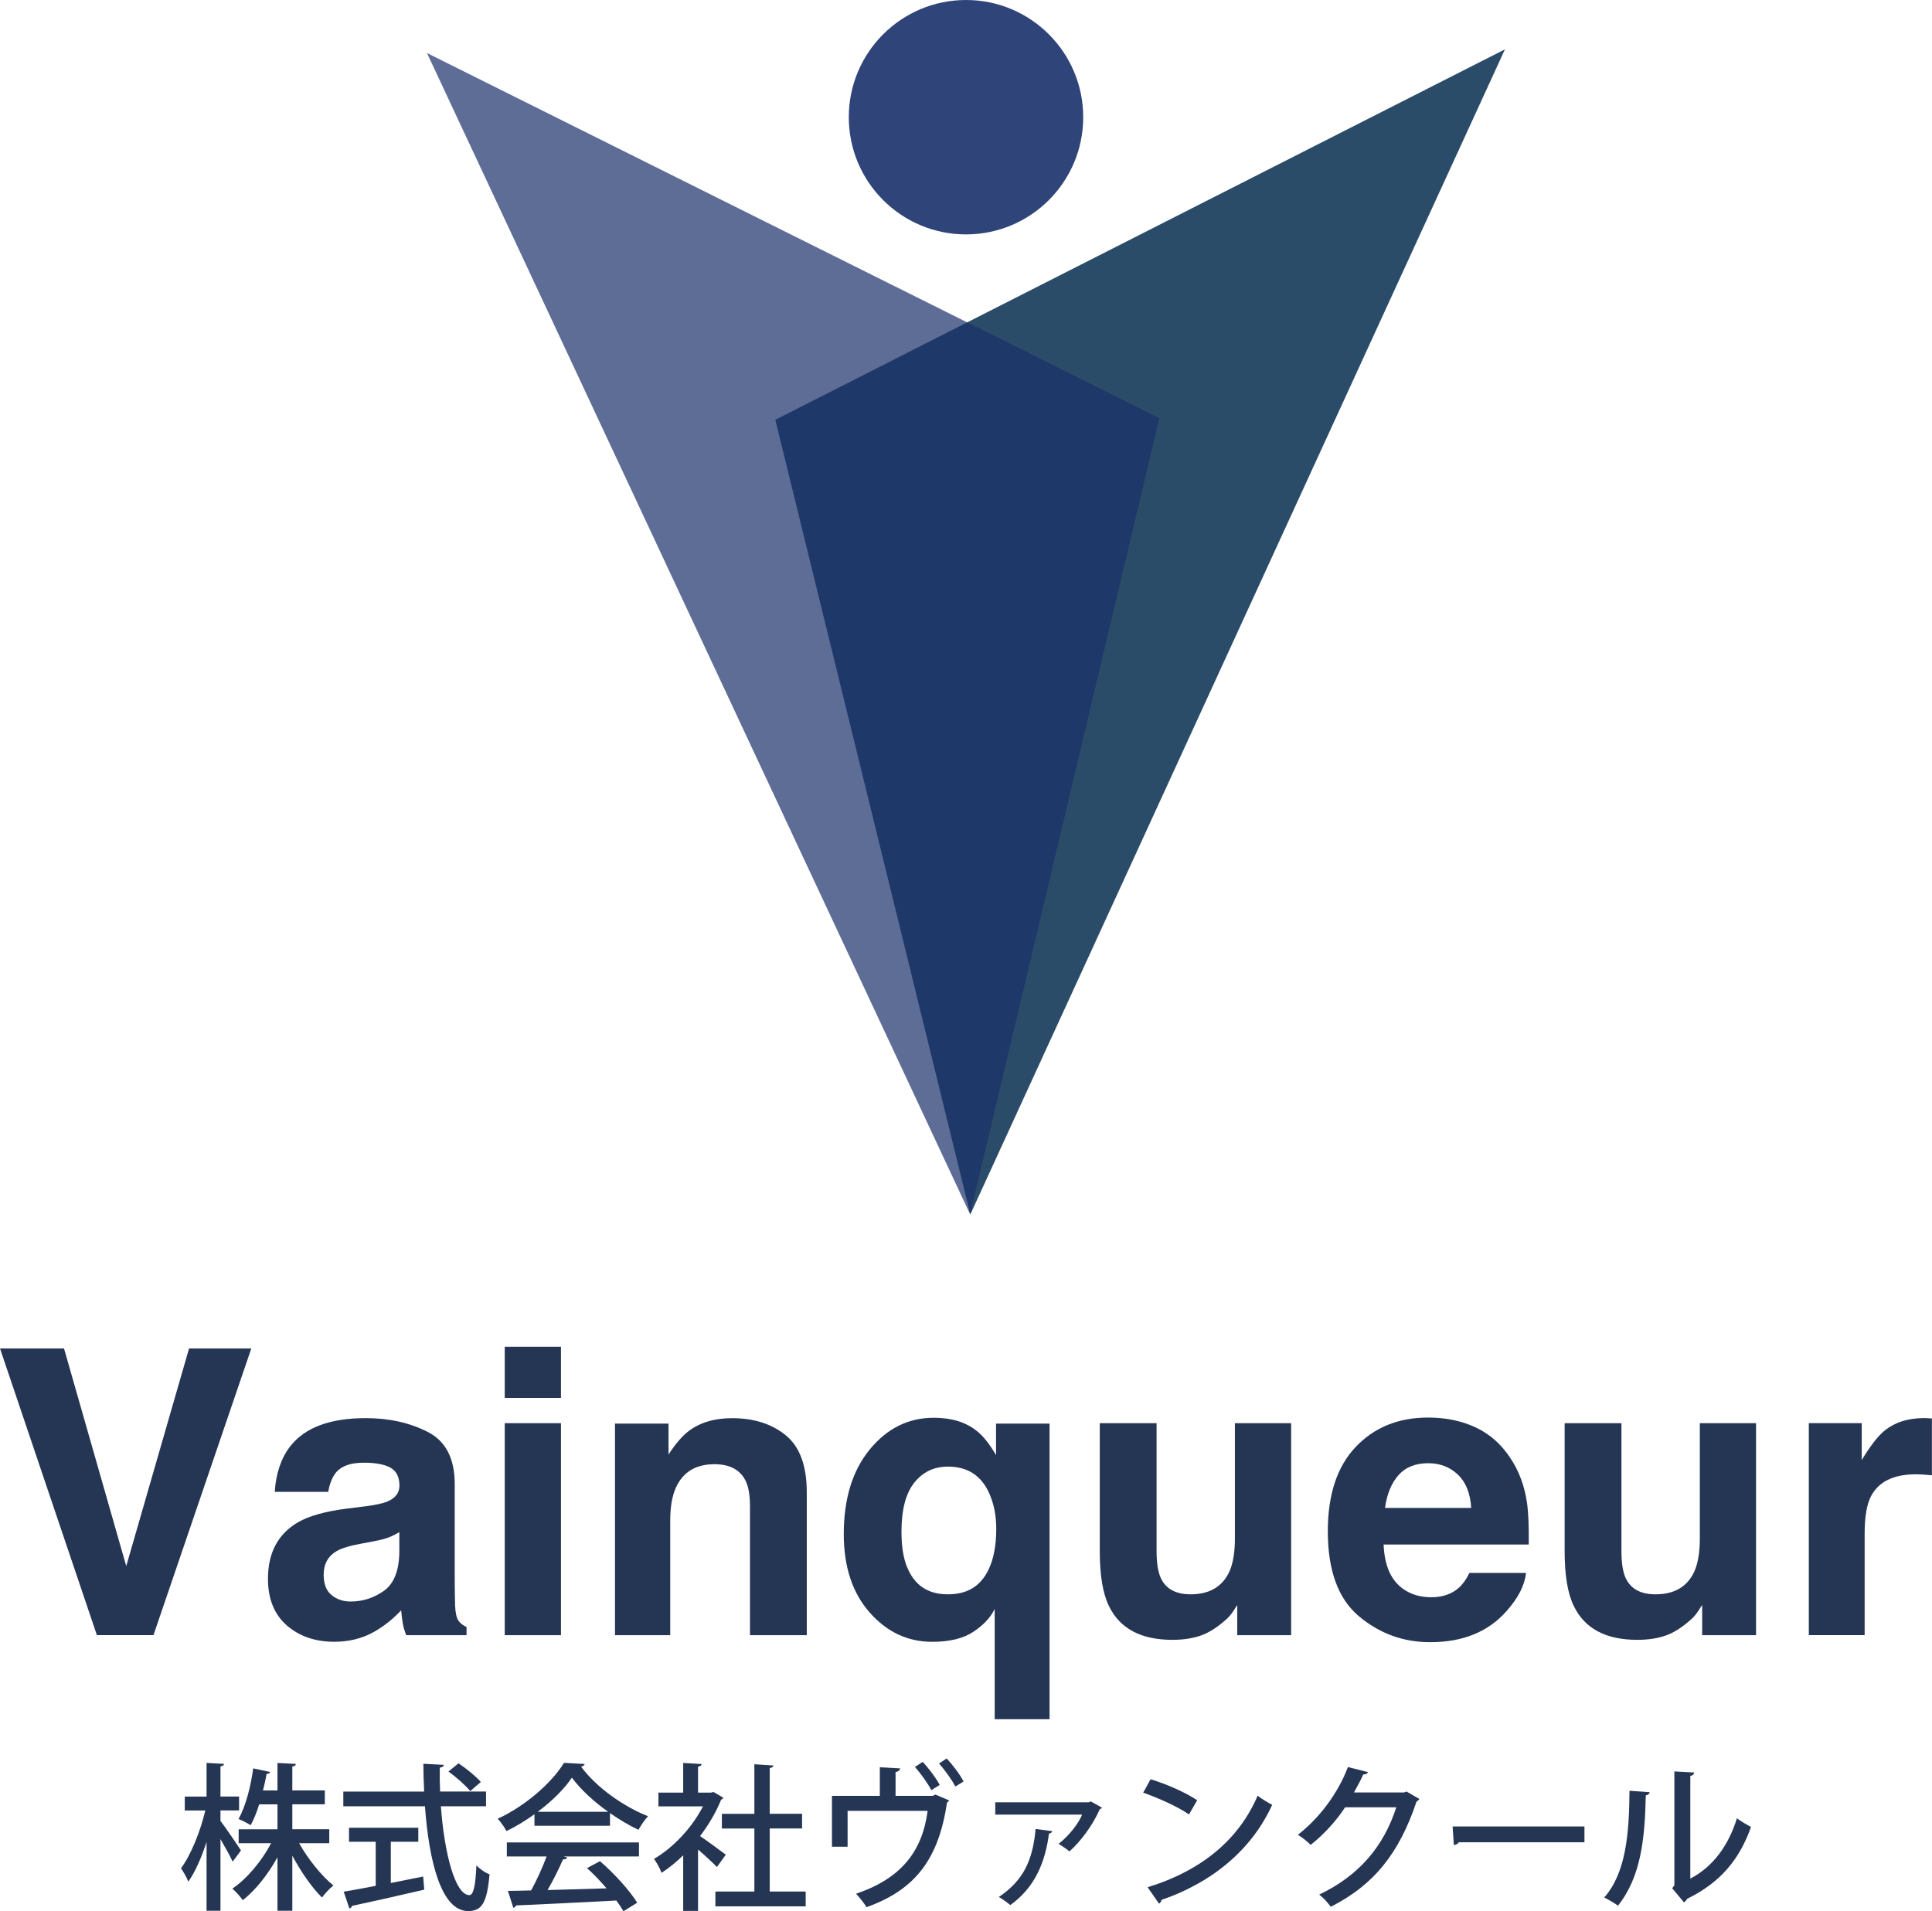 <?xml version="1.0" encoding="UTF-8"?>
<svg id="_レイヤー_2" data-name="レイヤー 2" xmlns="http://www.w3.org/2000/svg" viewBox="0 0 369.72 365.77">
  <defs>
    <style>
      .cls-1 {
        fill: #0a3052;
        opacity: .86;
      }

      .cls-1, .cls-2 {
        fill-rule: evenodd;
      }

      .cls-3 {
        opacity: .9;
      }

      .cls-3, .cls-2 {
        fill: #19306a;
      }

      .cls-2 {
        opacity: .7;
      }

      .cls-4 {
        fill: #253554;
      }
    </style>
  </defs>
  <g id="_レイヤー_1-2" data-name="レイヤー 1">
    <g>
      <g>
        <path class="cls-4" d="M42.19,348.49c.91,1.15,3.35,4.77,3.93,5.65l-1.6,2.14c-.45-1.03-1.45-2.78-2.33-4.32v13.72h-2.66v-13.17c-.97,2.99-2.2,5.8-3.5,7.61-.27-.79-.94-1.9-1.39-2.57,1.9-2.54,3.72-7.1,4.65-11.06h-3.93v-2.66h4.17v-6.44l3.35.18c-.03.24-.24.42-.69.48v5.77h3.56v2.66h-3.56v2ZM63.01,352.75h-5.77c1.75,3.11,4.32,6.28,6.56,8.1-.69.52-1.63,1.54-2.18,2.3-1.9-1.87-4.02-4.9-5.68-8.01v10.54h-2.84v-10.24c-1.81,3.29-4.23,6.34-6.65,8.22-.45-.69-1.36-1.69-1.99-2.21,2.78-1.87,5.62-5.26,7.43-8.7h-6.22v-2.66h7.43v-4.77h-3.5c-.45,1.45-1,2.84-1.63,3.99-.61-.39-1.66-.94-2.33-1.18,1.48-2.6,2.42-6.68,2.81-9.7l3.26.7c-.09.21-.3.36-.69.36-.18.94-.39,2.02-.7,3.17h2.78v-5.26l3.53.18c-.03.27-.24.42-.69.51v4.56h6.22v2.66h-6.22v4.77h7.07v2.66Z"/>
        <path class="cls-4" d="M93.01,345.68h-8.64c.66,9.09,2.75,16.98,5.44,17.01.79,0,1.18-1.72,1.36-5.68.64.66,1.69,1.42,2.51,1.69-.48,5.59-1.54,7.04-4.11,7.04-5.1-.03-7.46-9.34-8.25-20.06h-15.62v-2.81h15.47c-.09-1.75-.15-3.53-.15-5.32l3.93.21c-.03.27-.27.45-.79.54-.03,1.51,0,3.05.06,4.56h8.79v2.81ZM74.79,352.48v7.89c2.02-.39,4.14-.82,6.19-1.24l.21,2.51c-5.04,1.18-10.42,2.39-13.84,3.11-.03.27-.24.42-.49.48l-1.09-3.2c1.66-.27,3.78-.66,6.13-1.12v-8.43h-5.11v-2.69h13.26v2.69h-5.29ZM87.75,337.46c1.48,1,3.35,2.51,4.26,3.57l-2.02,1.75c-.85-1.06-2.66-2.66-4.17-3.75l1.93-1.57Z"/>
        <path class="cls-4" d="M102.28,349.4v-2.2c-1.66,1.21-3.51,2.33-5.35,3.23-.36-.66-1.09-1.75-1.69-2.36,5.29-2.42,10.36-6.89,12.69-10.69l3.96.21c-.06.24-.33.45-.69.51,2.87,3.93,8.13,7.65,12.81,9.49-.7.73-1.33,1.75-1.84,2.6-1.78-.85-3.66-1.96-5.44-3.2v2.42h-14.44ZM96.99,355.29v-2.69h25.29v2.69h-14.38l.66.21c-.12.24-.39.36-.82.36-.76,1.72-1.84,3.96-2.96,5.86,3.51-.09,7.43-.21,11.3-.33-1.18-1.36-2.48-2.75-3.75-3.87l2.48-1.33c2.78,2.39,5.71,5.65,7.13,7.95l-2.63,1.63c-.36-.61-.82-1.33-1.36-2.05-7.07.39-14.5.73-19.21.94-.06.27-.27.39-.51.45l-1.03-3.23c1.27-.03,2.78-.03,4.44-.09,1.06-1.93,2.2-4.44,2.96-6.5h-7.61ZM116.39,346.74c-2.78-1.96-5.29-4.29-6.95-6.53-1.45,2.15-3.78,4.47-6.53,6.53h13.47Z"/>
        <path class="cls-4" d="M138.41,344.05c-.06.18-.24.3-.42.39-.97,2.42-2.39,4.8-4.02,6.95,1.48,1,4.17,2.99,4.92,3.56l-1.69,2.36c-.79-.82-2.3-2.21-3.62-3.35v11.75h-2.84v-10.64c-1.33,1.3-2.75,2.45-4.14,3.35-.27-.76-1-2.12-1.45-2.66,3.63-2.11,7.28-5.95,9.37-10.06h-8.52v-2.63h4.74v-5.68l3.53.21c-.03.24-.21.42-.69.52v4.95h2.51l.45-.12,1.87,1.09ZM147.29,362h6.89v2.84h-17.28v-2.84h7.46v-12.06h-6.22v-2.81h6.22v-9.49l3.66.24c-.03.24-.24.42-.72.48v8.76h6.19v2.81h-6.19v12.06Z"/>
        <path class="cls-4" d="M168.35,338.22l3.9.21c-.03.33-.36.64-.87.7v4.56h7.07l.57-.24,2.63,1.12c-.09.12-.24.3-.42.39-1.6,10.72-5.98,16.68-15.41,20.03-.39-.69-1.36-1.87-1.99-2.57,8.64-2.93,12.66-8.1,13.69-15.86h-15.32v6.86h-2.99v-9.73h9.16v-5.47ZM176.57,337.19c1.18,1.24,2.57,3.11,3.26,4.41l-1.6,1c-.63-1.24-2.08-3.26-3.14-4.44l1.48-.97ZM181.16,336.53c1.18,1.27,2.54,3.05,3.23,4.41l-1.57.97c-.63-1.27-2.05-3.2-3.11-4.41l1.45-.97Z"/>
        <path class="cls-4" d="M210.88,345.95c-.09.12-.24.24-.42.3-1.3,2.96-3.6,6.13-5.8,8.07-.48-.42-1.48-1.09-2.08-1.45,1.87-1.42,3.81-3.84,4.5-5.59h-16.62v-2.36h17.95l.3-.18,2.17,1.21ZM201.37,350.45c-.06.24-.27.39-.63.45-.69,5.29-2.57,10.24-7.4,13.69-.51-.42-1.54-1.21-2.2-1.54,4.8-3.23,6.5-7.13,7.04-13.02l3.2.42Z"/>
        <path class="cls-4" d="M220.19,340.51c3.08.94,6.71,2.54,8.91,4.02l-1.57,2.72c-2.17-1.51-5.77-3.11-8.76-4.17l1.42-2.57ZM219.61,361.18c10.42-3.2,17.49-9.19,21.06-17.52.88.69,1.9,1.27,2.78,1.75-3.75,8.25-11.06,14.71-21.18,18.19-.03.3-.24.6-.48.72l-2.17-3.14Z"/>
        <path class="cls-4" d="M271.61,344.29c-.09.21-.36.39-.54.51-3.29,9.82-8.13,15.95-16.41,20.12-.48-.69-1.36-1.69-2.21-2.33,7.73-3.69,12.39-9.34,14.75-16.71h-9.79c-1.63,2.51-4.02,5.17-6.59,7.19-.57-.57-1.63-1.45-2.45-1.93,4.02-3.11,7.61-7.79,9.58-12.96l3.84.97c-.09.3-.48.45-.91.45-.54,1.21-1.18,2.36-1.78,3.44h9.61l.45-.18,2.45,1.42Z"/>
        <path class="cls-4" d="M277.98,349.55h25.23v3.02h-24.02c-.18.3-.57.51-.97.54l-.24-3.56Z"/>
        <path class="cls-4" d="M315.68,342.99c-.03.33-.3.54-.73.6-.18,8.4-.94,15.59-5.32,21.12-.66-.48-1.78-1.15-2.63-1.57,4.23-4.8,4.77-12.51,4.83-20.42l3.84.27ZM323.48,359.52c4.5-2.33,7.37-6.56,8.91-11.54.63.51,1.96,1.27,2.69,1.66-2.17,6.16-5.8,10.61-12.21,13.75-.12.27-.39.51-.6.7l-2.27-2.72.42-.55v-21.81l3.81.21c-.06.3-.27.57-.76.66v19.64Z"/>
      </g>
      <g>
        <path class="cls-4" d="M0,258.07h12.25l11.91,41.65,12.02-41.65h11.91l-18.72,54.86h-10.83L0,258.07Z"/>
        <path class="cls-4" d="M55.57,276.76c2.8-3.57,7.62-5.36,14.44-5.36,4.44,0,8.39.88,11.84,2.64,3.45,1.76,5.17,5.09,5.17,9.98v18.61c0,1.29.03,2.85.07,4.69.07,1.39.29,2.33.63,2.83.35.5.87.91,1.56,1.23v1.56h-11.54c-.32-.82-.55-1.59-.67-2.31-.12-.72-.22-1.54-.3-2.46-1.46,1.59-3.15,2.94-5.06,4.06-2.28,1.31-4.86,1.97-7.74,1.97-3.67,0-6.7-1.05-9.1-3.14-2.39-2.1-3.59-5.07-3.59-8.91,0-4.99,1.92-8.6,5.77-10.83,2.11-1.21,5.21-2.08,9.3-2.6l3.61-.45c1.96-.25,3.36-.56,4.21-.93,1.51-.65,2.27-1.65,2.27-3.02,0-1.66-.58-2.81-1.73-3.44-1.15-.63-2.85-.95-5.08-.95-2.51,0-4.28.62-5.32,1.86-.74.92-1.24,2.16-1.49,3.72h-10.24c.22-3.55,1.22-6.46,2.98-8.75ZM63.46,305.27c.99.82,2.21,1.23,3.65,1.23,2.28,0,4.39-.67,6.31-2.01,1.92-1.34,2.92-3.78,3-7.33v-3.95c-.67.42-1.35.76-2.03,1.02-.68.26-1.62.5-2.81.73l-2.38.45c-2.23.4-3.83.88-4.8,1.45-1.64.97-2.46,2.47-2.46,4.5,0,1.81.51,3.11,1.53,3.91Z"/>
        <path class="cls-4" d="M107.35,257.74v9.79h-10.76v-9.79h10.76ZM107.35,272.37v40.57h-10.76v-40.57h10.76Z"/>
        <path class="cls-4" d="M136.71,280.22c-3.6,0-6.07,1.53-7.41,4.58-.7,1.61-1.04,3.67-1.04,6.18v21.96h-10.57v-40.49h10.24v5.92c1.36-2.09,2.65-3.59,3.87-4.5,2.18-1.64,4.95-2.46,8.3-2.46,4.19,0,7.62,1.1,10.29,3.29,2.67,2.2,4,5.84,4,10.92v27.32h-10.87v-24.68c0-2.13-.28-3.77-.86-4.91-1.04-2.08-3.03-3.13-5.96-3.13Z"/>
        <path class="cls-4" d="M190.35,329.02v-21.1c-.79,1.64-2.15,3.09-4.08,4.37-1.92,1.28-4.55,1.92-7.87,1.92-4.69,0-8.68-1.87-11.98-5.62-3.3-3.74-4.95-8.75-4.95-15,0-6.75,1.66-12.15,4.97-16.19,3.31-4.04,7.4-6.07,12.26-6.07,3.37,0,6.1.83,8.19,2.5,1.21.94,2.46,2.49,3.72,4.65v-6.03h10.24v56.57h-10.5ZM173.64,300.02c1.39,3.4,3.97,5.1,7.74,5.1s6.24-1.56,7.78-4.69c.99-2.06,1.49-4.66,1.49-7.81,0-2.48-.42-4.7-1.27-6.66-1.51-3.52-4.17-5.28-7.97-5.28-2.68,0-4.83,1.03-6.46,3.09-1.63,2.06-2.44,5.19-2.44,9.38,0,2.8.37,5.1,1.12,6.89Z"/>
        <path class="cls-4" d="M236.76,307.2c-.1.12-.35.5-.74,1.12-.4.62-.87,1.17-1.41,1.64-1.66,1.49-3.27,2.51-4.82,3.05-1.55.55-3.37.82-5.45.82-6,0-10.05-2.16-12.13-6.48-1.17-2.38-1.75-5.89-1.75-10.53v-24.45h10.87v24.45c0,2.31.27,4.04.82,5.21.97,2.06,2.87,3.09,5.69,3.09,3.62,0,6.1-1.46,7.44-4.39.7-1.59,1.04-3.69,1.04-6.29v-22.07h10.76v40.57h-10.31v-5.73Z"/>
        <path class="cls-4" d="M292.03,301.03c-.27,2.41-1.53,4.85-3.76,7.33-3.48,3.95-8.34,5.92-14.59,5.92-5.16,0-9.71-1.66-13.66-4.99-3.94-3.33-5.92-8.73-5.92-16.23,0-7.02,1.78-12.41,5.34-16.15,3.56-3.75,8.18-5.62,13.86-5.62,3.37,0,6.41.63,9.12,1.9,2.7,1.27,4.94,3.26,6.7,5.99,1.59,2.41,2.62,5.2,3.09,8.37.27,1.86.38,4.54.34,8.04h-27.77c.15,4.07,1.43,6.92,3.83,8.56,1.46,1.02,3.23,1.53,5.29,1.53,2.18,0,3.96-.62,5.32-1.86.74-.67,1.4-1.6,1.97-2.79h10.83ZM281.54,288.59c-.17-2.8-1.02-4.93-2.55-6.38-1.53-1.45-3.42-2.18-5.68-2.18-2.46,0-4.36.77-5.71,2.31-1.35,1.54-2.2,3.62-2.55,6.25h16.49Z"/>
        <path class="cls-4" d="M325.72,307.2c-.1.12-.35.5-.74,1.12-.4.62-.87,1.17-1.41,1.64-1.66,1.49-3.27,2.51-4.82,3.05-1.55.55-3.37.82-5.45.82-6,0-10.05-2.16-12.13-6.48-1.17-2.38-1.75-5.89-1.75-10.53v-24.45h10.87v24.45c0,2.31.27,4.04.82,5.21.97,2.06,2.87,3.09,5.7,3.09,3.62,0,6.1-1.46,7.44-4.39.7-1.59,1.04-3.69,1.04-6.29v-22.07h10.76v40.57h-10.31v-5.73Z"/>
        <path class="cls-4" d="M366.66,282.15c-4.27,0-7.13,1.39-8.6,4.17-.82,1.56-1.23,3.97-1.23,7.22v19.39h-10.68v-40.57h10.12v7.07c1.64-2.7,3.06-4.55,4.28-5.55,1.98-1.66,4.57-2.49,7.74-2.49.2,0,.36,0,.5.02.14.01.44.03.91.06v10.87c-.67-.07-1.27-.12-1.79-.15-.52-.03-.94-.04-1.27-.04Z"/>
      </g>
      <g>
        <circle class="cls-3" cx="184.86" cy="22.43" r="22.43"/>
        <g>
          <polygon class="cls-1" points="148.37 80.34 185.69 232.42 288 9.44 148.37 80.34"/>
          <polygon class="cls-2" points="221.86 80.03 185.64 232.38 81.71 10.15 221.86 80.03"/>
        </g>
      </g>
    </g>
  </g>
</svg>
